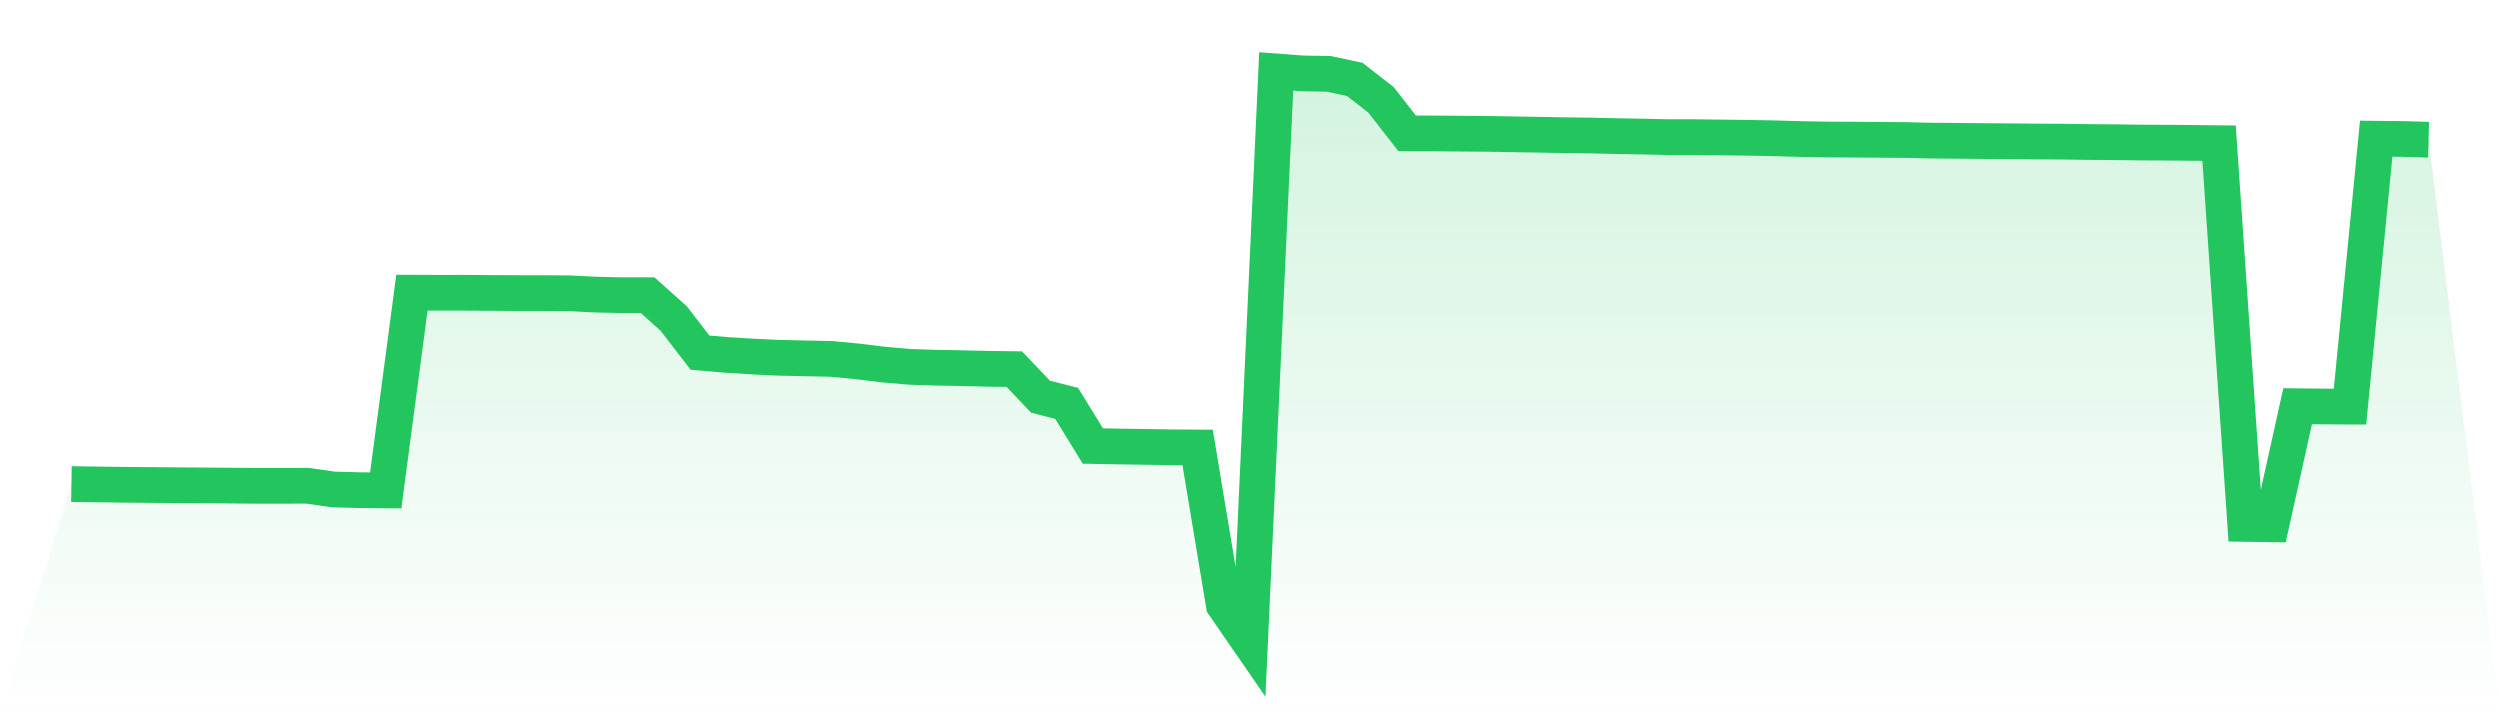 <svg viewBox="0 0 140 40" xmlns="http://www.w3.org/2000/svg">
<defs>
<linearGradient id="gradient" x1="0" x2="0" y1="0" y2="1">
<stop offset="0%" stop-color="#22c55e" stop-opacity="0.2"/>
<stop offset="100%" stop-color="#22c55e" stop-opacity="0"/>
</linearGradient>
</defs>
<path d="M4,27.107 L4,27.107 L5.467,27.129 L6.933,27.146 L8.4,27.159 L9.867,27.172 L11.333,27.182 L12.8,27.193 L14.267,27.204 L15.733,27.206 L17.2,27.2 L18.667,27.41 L20.133,27.449 L21.6,27.462 L23.067,16.39 L24.533,16.395 L26,16.394 L27.467,16.405 L28.933,16.413 L30.4,16.414 L31.867,16.423 L33.333,16.497 L34.8,16.529 L36.267,16.529 L37.733,17.842 L39.2,19.748 L40.667,19.874 L42.133,19.965 L43.6,20.035 L45.067,20.067 L46.533,20.097 L48,20.235 L49.467,20.415 L50.933,20.544 L52.4,20.59 L53.867,20.617 L55.333,20.652 L56.8,20.671 L58.267,22.214 L59.733,22.589 L61.2,24.977 L62.667,25.003 L64.133,25.025 L65.6,25.048 L67.067,25.058 L68.533,33.873 L70,36 L71.467,4 L72.933,4.11 L74.4,4.135 L75.867,4.446 L77.333,5.587 L78.8,7.469 L80.267,7.472 L81.733,7.484 L83.2,7.495 L84.667,7.519 L86.133,7.544 L87.6,7.57 L89.067,7.589 L90.533,7.623 L92,7.648 L93.467,7.68 L94.933,7.68 L96.4,7.698 L97.867,7.717 L99.333,7.743 L100.8,7.786 L102.267,7.811 L103.733,7.818 L105.2,7.83 L106.667,7.841 L108.133,7.874 L109.6,7.886 L111.067,7.901 L112.533,7.911 L114,7.924 L115.467,7.931 L116.933,7.953 L118.4,7.963 L119.867,7.982 L121.333,7.989 L122.8,8.002 L124.267,8.018 L125.733,29.339 L127.2,29.361 L128.667,22.748 L130.133,22.762 L131.6,22.77 L133.067,7.767 L134.533,7.783 L136,7.823 L140,40 L0,40 z" fill="url(#gradient)"/>
<path d="M4,27.107 L4,27.107 L5.467,27.129 L6.933,27.146 L8.4,27.159 L9.867,27.172 L11.333,27.182 L12.8,27.193 L14.267,27.204 L15.733,27.206 L17.2,27.2 L18.667,27.41 L20.133,27.449 L21.6,27.462 L23.067,16.39 L24.533,16.395 L26,16.394 L27.467,16.405 L28.933,16.413 L30.4,16.414 L31.867,16.423 L33.333,16.497 L34.8,16.529 L36.267,16.529 L37.733,17.842 L39.2,19.748 L40.667,19.874 L42.133,19.965 L43.6,20.035 L45.067,20.067 L46.533,20.097 L48,20.235 L49.467,20.415 L50.933,20.544 L52.4,20.59 L53.867,20.617 L55.333,20.652 L56.8,20.671 L58.267,22.214 L59.733,22.589 L61.2,24.977 L62.667,25.003 L64.133,25.025 L65.6,25.048 L67.067,25.058 L68.533,33.873 L70,36 L71.467,4 L72.933,4.11 L74.4,4.135 L75.867,4.446 L77.333,5.587 L78.8,7.469 L80.267,7.472 L81.733,7.484 L83.2,7.495 L84.667,7.519 L86.133,7.544 L87.6,7.57 L89.067,7.589 L90.533,7.623 L92,7.648 L93.467,7.68 L94.933,7.68 L96.4,7.698 L97.867,7.717 L99.333,7.743 L100.8,7.786 L102.267,7.811 L103.733,7.818 L105.2,7.83 L106.667,7.841 L108.133,7.874 L109.6,7.886 L111.067,7.901 L112.533,7.911 L114,7.924 L115.467,7.931 L116.933,7.953 L118.4,7.963 L119.867,7.982 L121.333,7.989 L122.8,8.002 L124.267,8.018 L125.733,29.339 L127.2,29.361 L128.667,22.748 L130.133,22.762 L131.6,22.77 L133.067,7.767 L134.533,7.783 L136,7.823" fill="none" stroke="#22c55e" stroke-width="2"/>
</svg>